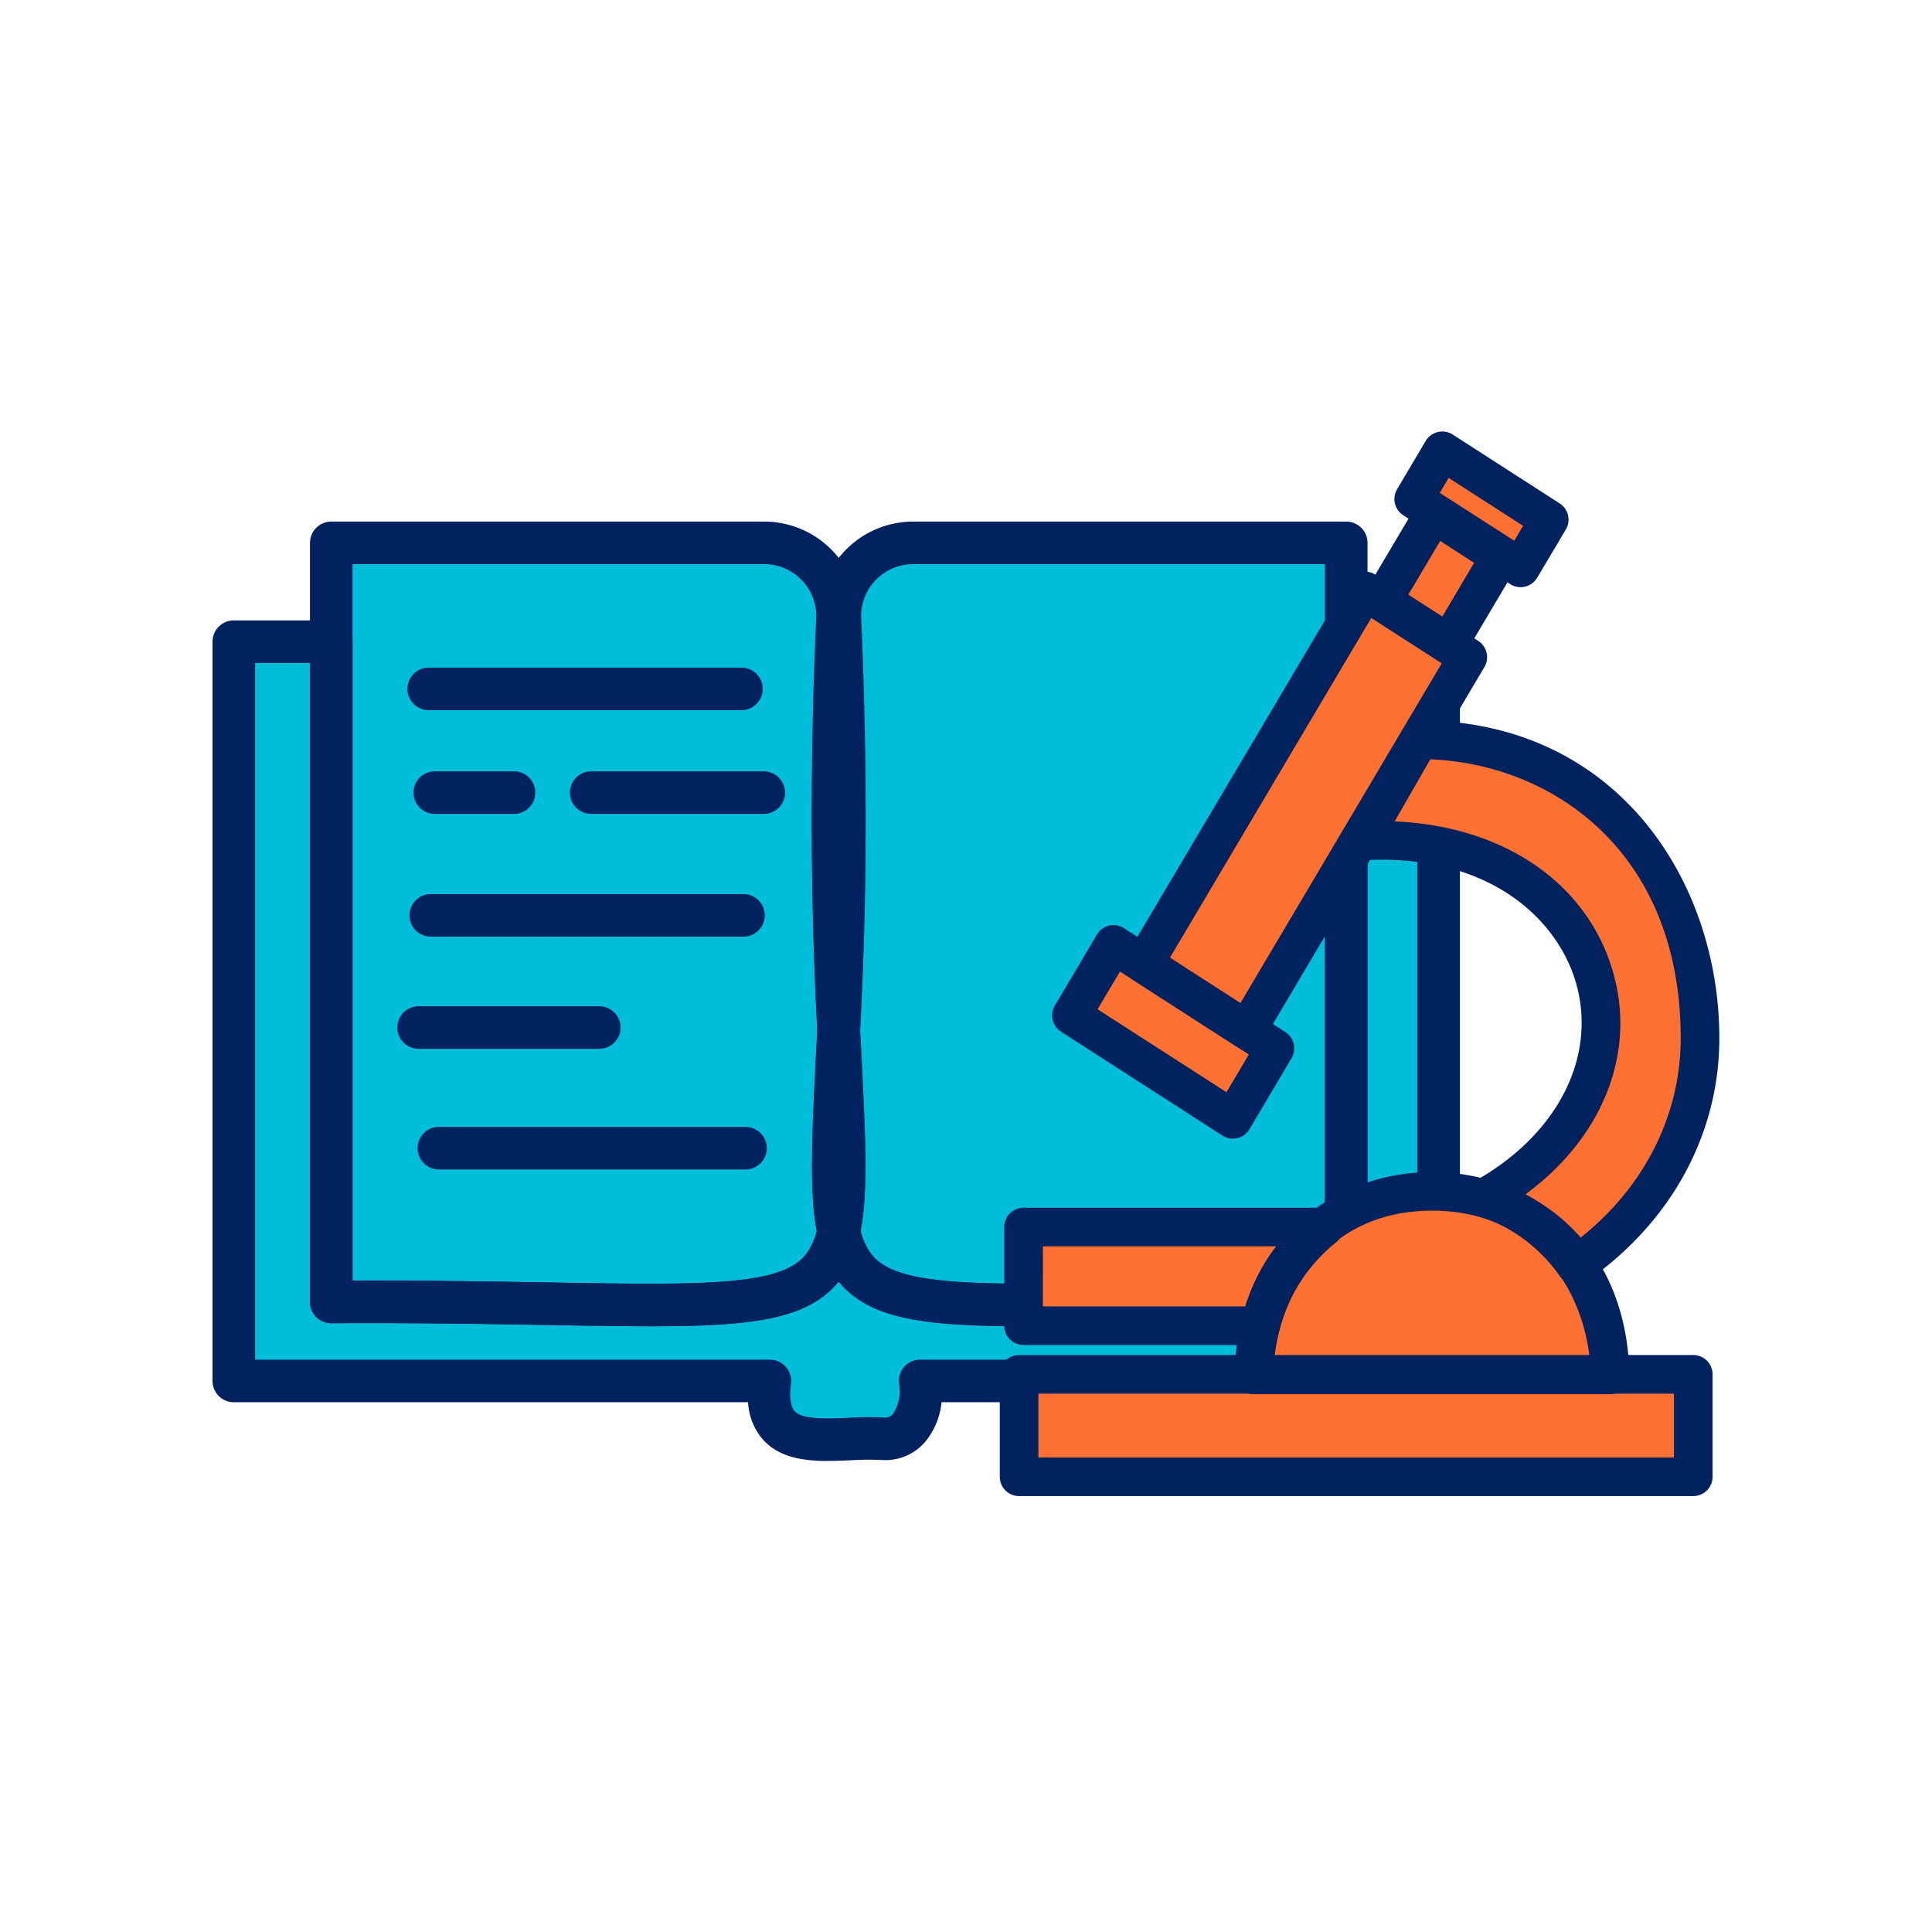 <?xml version="1.0" encoding="UTF-8"?>
<svg xmlns="http://www.w3.org/2000/svg" xmlns:xlink="http://www.w3.org/1999/xlink" width="300" height="300" viewBox="0 0 300 300">
  <defs>
    <clipPath id="clip-path">
      <rect id="Rectangle_281" data-name="Rectangle 281" width="233.98" height="165.311" fill="none"></rect>
    </clipPath>
    <clipPath id="clip-Hsk-ikona-veda-a-vyzkum">
      <rect width="300" height="300"></rect>
    </clipPath>
  </defs>
  <g id="Hsk-ikona-veda-a-vyzkum" clip-path="url(#clip-Hsk-ikona-veda-a-vyzkum)">
    <g id="Group_6671" data-name="Group 6671" transform="translate(33 67)">
      <g id="Group_6670" data-name="Group 6670" clip-path="url(#clip-path)">
        <path id="Path_11447" data-name="Path 11447" d="M189.2,35.349v114.8h-80.51c.53,3.994-.945,9.066-5.67,8.99-7.509-.584-19.215,3.276-17.67-8.99H2.113V35.349h15.13V20.019h67.49c7.942-.119,12.171,7.945,11.13,15.33h.36C95.19,27.959,99.4,19.9,107.364,20.019h67.479v15.33Z" fill="#00bed9"></path>
        <path id="Path_11448" data-name="Path 11448" d="M95.545,159.858c-3.757,0-7.495-.52-10.006-3.244a9.594,9.594,0,0,1-2.378-5.876H3.305A3.3,3.3,0,0,1,0,147.434V32.635a3.305,3.305,0,0,1,3.305-3.3H18.438a3.305,3.305,0,0,1,3.305,3.3v99.216c11.865-.019,22.066.15,30.4.29,22.75.382,35.278.593,39.581-3.86a9.15,9.15,0,0,0,2.112-4.042c-1.165-5.99-.743-14.295-.13-26.339q.108-2.139.222-4.429a593.676,593.676,0,0,1-.173-61,3.305,3.305,0,0,1,3.3-3.145h.361a3.306,3.306,0,0,1,3.3,3.145,592.628,592.628,0,0,1-.171,61q.111,2.274.22,4.4c.612,12.063,1.034,20.376-.134,26.373a9.156,9.156,0,0,0,2.11,4.04c4.3,4.451,16.833,4.24,39.577,3.859,8.334-.139,18.544-.3,30.416-.288V32.635a3.305,3.305,0,0,1,3.3-3.3h14.356a3.305,3.305,0,0,1,3.305,3.3v114.8a3.3,3.3,0,0,1-3.305,3.3H113.2a11.3,11.3,0,0,1-2.6,6.222,8.108,8.108,0,0,1-6.443,2.762c-.068,0-.135,0-.2-.01a42.5,42.5,0,0,0-4.848.042c-1.163.052-2.364.1-3.562.1M6.61,144.129H86.548a3.3,3.3,0,0,1,3.279,3.718c-.262,2.08-.059,3.6.572,4.287,1.229,1.334,5.214,1.158,8.416,1.016a49.135,49.135,0,0,1,5.529-.038,1.6,1.6,0,0,0,1.32-.547,6.425,6.425,0,0,0,.942-4.7,3.3,3.3,0,0,1,3.276-3.74h77.207V35.941h-7.746v99.226a3.3,3.3,0,0,1-3.305,3.3h-.016c-13.238-.065-24.525.124-33.6.276-26.193.44-38.144.641-44.44-5.874q-.4-.411-.756-.847-.36.437-.757.849c-6.3,6.515-18.253,6.313-44.446,5.874-9.064-.153-20.348-.342-33.574-.278h-.016a3.3,3.3,0,0,1-3.3-3.3V35.941H6.61Z" fill="#00225f"></path>
        <path id="Path_11449" data-name="Path 11449" d="M68.151,138.946c-4.531,0-9.691-.091-15.585-.193-9.189-.16-20.627-.36-34.108-.28a3.305,3.305,0,0,1-3.324-3.305V17.3a3.305,3.305,0,0,1,3.3-3.305H85.922A14.7,14.7,0,0,1,100.359,28.91c0,.052,0,.1,0,.156a645.253,645.253,0,0,0,.422,67.8c.993,19.964,1.491,29.984-4.368,36.035-4.862,5.022-12.974,6.048-28.258,6.048m-43.473-7.1c10.866,0,20.234.163,28,.3,22.355.393,34.67.607,38.979-3.843,3.863-3.99,3.384-13.622,2.514-31.108a651.012,651.012,0,0,1-.426-68.354A8.083,8.083,0,0,0,85.922,20.6H21.744V131.848q1.484,0,2.934,0M97.054,28.91h0Z" fill="#00225f"></path>
        <path id="Path_11450" data-name="Path 11450" d="M126.335,138.947c-15.291,0-23.4-1.026-28.271-6.051C92.2,126.84,92.7,116.809,93.69,96.824a646.056,646.056,0,0,0,.421-67.76c0-.052,0-.1,0-.157a14.707,14.707,0,0,1,14.448-14.915h67.483a3.305,3.305,0,0,1,3.305,3.305v117.87a3.3,3.3,0,0,1-3.305,3.3h-.019c-13.468-.076-24.892.121-34.073.282-5.9.1-11.074.193-15.611.193M100.717,28.837a652.057,652.057,0,0,1-.425,68.315c-.869,17.507-1.348,27.151,2.521,31.146,4.314,4.454,16.641,4.24,39.017,3.847,8.452-.148,18.8-.321,30.9-.3V20.6H108.555a8.089,8.089,0,0,0-7.838,8.234" fill="#00225f"></path>
        <path id="Path_11451" data-name="Path 11451" d="M82.133,43.279H33.574a3.305,3.305,0,1,1,0-6.61H82.133a3.305,3.305,0,0,1,0,6.61" fill="#00225f"></path>
        <path id="Path_11452" data-name="Path 11452" d="M85.6,59.382H58.8a3.305,3.305,0,1,1,0-6.61H85.6a3.305,3.305,0,0,1,0,6.61" fill="#00225f"></path>
        <path id="Path_11453" data-name="Path 11453" d="M46.818,59.382h-12.3a3.305,3.305,0,1,1,0-6.61h12.3a3.305,3.305,0,0,1,0,6.61" fill="#00225f"></path>
        <path id="Path_11454" data-name="Path 11454" d="M82.449,78.443H33.89a3.305,3.305,0,1,1,0-6.61H82.449a3.305,3.305,0,0,1,0,6.61" fill="#00225f"></path>
        <path id="Path_11455" data-name="Path 11455" d="M60.061,95.86H32a3.3,3.3,0,1,1,0-6.609H60.061a3.3,3.3,0,1,1,0,6.609" fill="#00225f"></path>
        <path id="Path_11456" data-name="Path 11456" d="M82.764,114.592H35.152a3.3,3.3,0,1,1,0-6.609H82.764a3.3,3.3,0,1,1,0,6.609" fill="#00225f"></path>
        <path id="Path_11457" data-name="Path 11457" d="M216.332,147.377h12.9v15.894H124.551V147.377h36.462a30.1,30.1,0,0,1,.991-7.561H125.25V124.5h46.687a27,27,0,0,1,24.965-4.584c31.533-17.931,19.619-57.262-19.586-55.353l-17.4,29.366,4.367,2.814-6.535,11.027L132.682,91.644l6.535-11.027,4.7,3.02L178.233,25.71l2.638,1.706,8.307-13.808-3.356-2.162,4.44-7.486,16.605,10.691-4.44,7.485-2.929-1.88-8.3,13.809,3.034,1.944-7.61,12.842c44.362-.318,58.88,59.164,24.382,81.589a29.558,29.558,0,0,1,5.326,16.937" fill="#ff7132"></path>
        <path id="Path_11458" data-name="Path 11458" d="M217.023,149.49H161.7a3,3,0,0,1-3-3.066c.476-21.582,16.225-31.421,30.657-31.43h.019c14.41,0,30.139,9.831,30.641,31.427a3,3,0,0,1-3,3.069m-52.1-6H213.8c-1.416-11.349-9.262-22.5-24.413-22.5h-.019c-15.187.009-23.034,11.155-24.438,22.5" fill="#00225f"></path>
        <path id="Path_11459" data-name="Path 11459" d="M229.928,165.311H125.245a3,3,0,0,1-3-3v-15.9a3,3,0,0,1,3-3H229.928a3,3,0,0,1,3,3v15.9a3,3,0,0,1-3,3m-101.683-6h98.683v-9.9H128.245Z" fill="#00225f"></path>
        <path id="Path_11460" data-name="Path 11460" d="M162.694,141.853H125.94a3,3,0,0,1-3-3V123.535a3,3,0,0,1,3-3h46.688a3,3,0,0,1,1.865,5.349,26,26,0,0,0-8.9,13.728,3,3,0,0,1-2.9,2.241m-33.754-6h31.526a32.281,32.281,0,0,1,5.02-9.318H128.94Z" fill="#00225f"></path>
        <path id="Path_11461" data-name="Path 11461" d="M211.7,132.477a3,3,0,0,1-2.458-1.277,24.917,24.917,0,0,0-12.574-9.4,3,3,0,0,1-.546-5.468c12.825-7.223,18.93-19.332,15.555-30.851-2.765-9.433-13.1-20.048-33.138-18.9a3,3,0,0,1-2.774-4.488l9.013-15.715a3,3,0,0,1,2.6-1.508c30.594,0,46.6,24.825,46.6,49.347,0,14.881-7.5,28.628-20.572,37.716a2.978,2.978,0,0,1-1.71.537m-7.81-14.024a31.28,31.28,0,0,1,8.375,6.873c10.024-7.9,15.717-19.1,15.717-31.1,0-28.912-19.835-42.54-38.884-43.312l-5.528,9.641c16.817.708,29.83,9.476,33.864,23.245,3.723,12.7-1.555,25.825-13.544,34.655" fill="#00225f"></path>
        <path id="Path_11462" data-name="Path 11462" d="M160.6,95.971a3,3,0,0,1-1.624-.477L142.986,85.2a3,3,0,0,1-.958-4.052L176.35,23.223a3,3,0,0,1,4.2-.993l15.993,10.293a3,3,0,0,1,.958,4.052L163.184,94.5a3,3,0,0,1-2.581,1.47M148.664,81.72l10.945,7.044L190.87,36,179.925,28.96Z" fill="#00225f"></path>
        <path id="Path_11463" data-name="Path 11463" d="M158.442,109.81a2.991,2.991,0,0,1-1.623-.478L131.756,93.2a3,3,0,0,1-.958-4.051l6.533-11.027a3,3,0,0,1,4.205-.993L166.6,93.261a3,3,0,0,1,.957,4.052l-6.534,11.026a3,3,0,0,1-1.891,1.391,3.045,3.045,0,0,1-.69.08M137.434,89.72,157.448,102.6l3.473-5.862L140.907,83.859Z" fill="#00225f"></path>
        <path id="Path_11464" data-name="Path 11464" d="M203.121,24.175A3,3,0,0,1,201.5,23.7l-16.6-10.688a3,3,0,0,1-.958-4.051l4.436-7.487a3,3,0,0,1,4.205-.993l16.6,10.687a3,3,0,0,1,.957,4.052L205.7,22.7a3.005,3.005,0,0,1-2.581,1.471M190.571,9.529l11.556,7.438,1.376-2.321L191.946,7.208Z" fill="#00225f"></path>
        <path id="Path_11465" data-name="Path 11465" d="M191.964,35.937a3,3,0,0,1-1.624-.478l-10.322-6.644a3,3,0,0,1-.958-4.051l8-13.5a3,3,0,0,1,4.2-.994l10.323,6.645a3,3,0,0,1,.957,4.051l-8,13.5a3.005,3.005,0,0,1-2.581,1.471m-6.268-10.6,5.273,3.394,4.937-8.332L190.633,17Z" fill="#00225f"></path>
      </g>
    </g>
  </g>
</svg>
